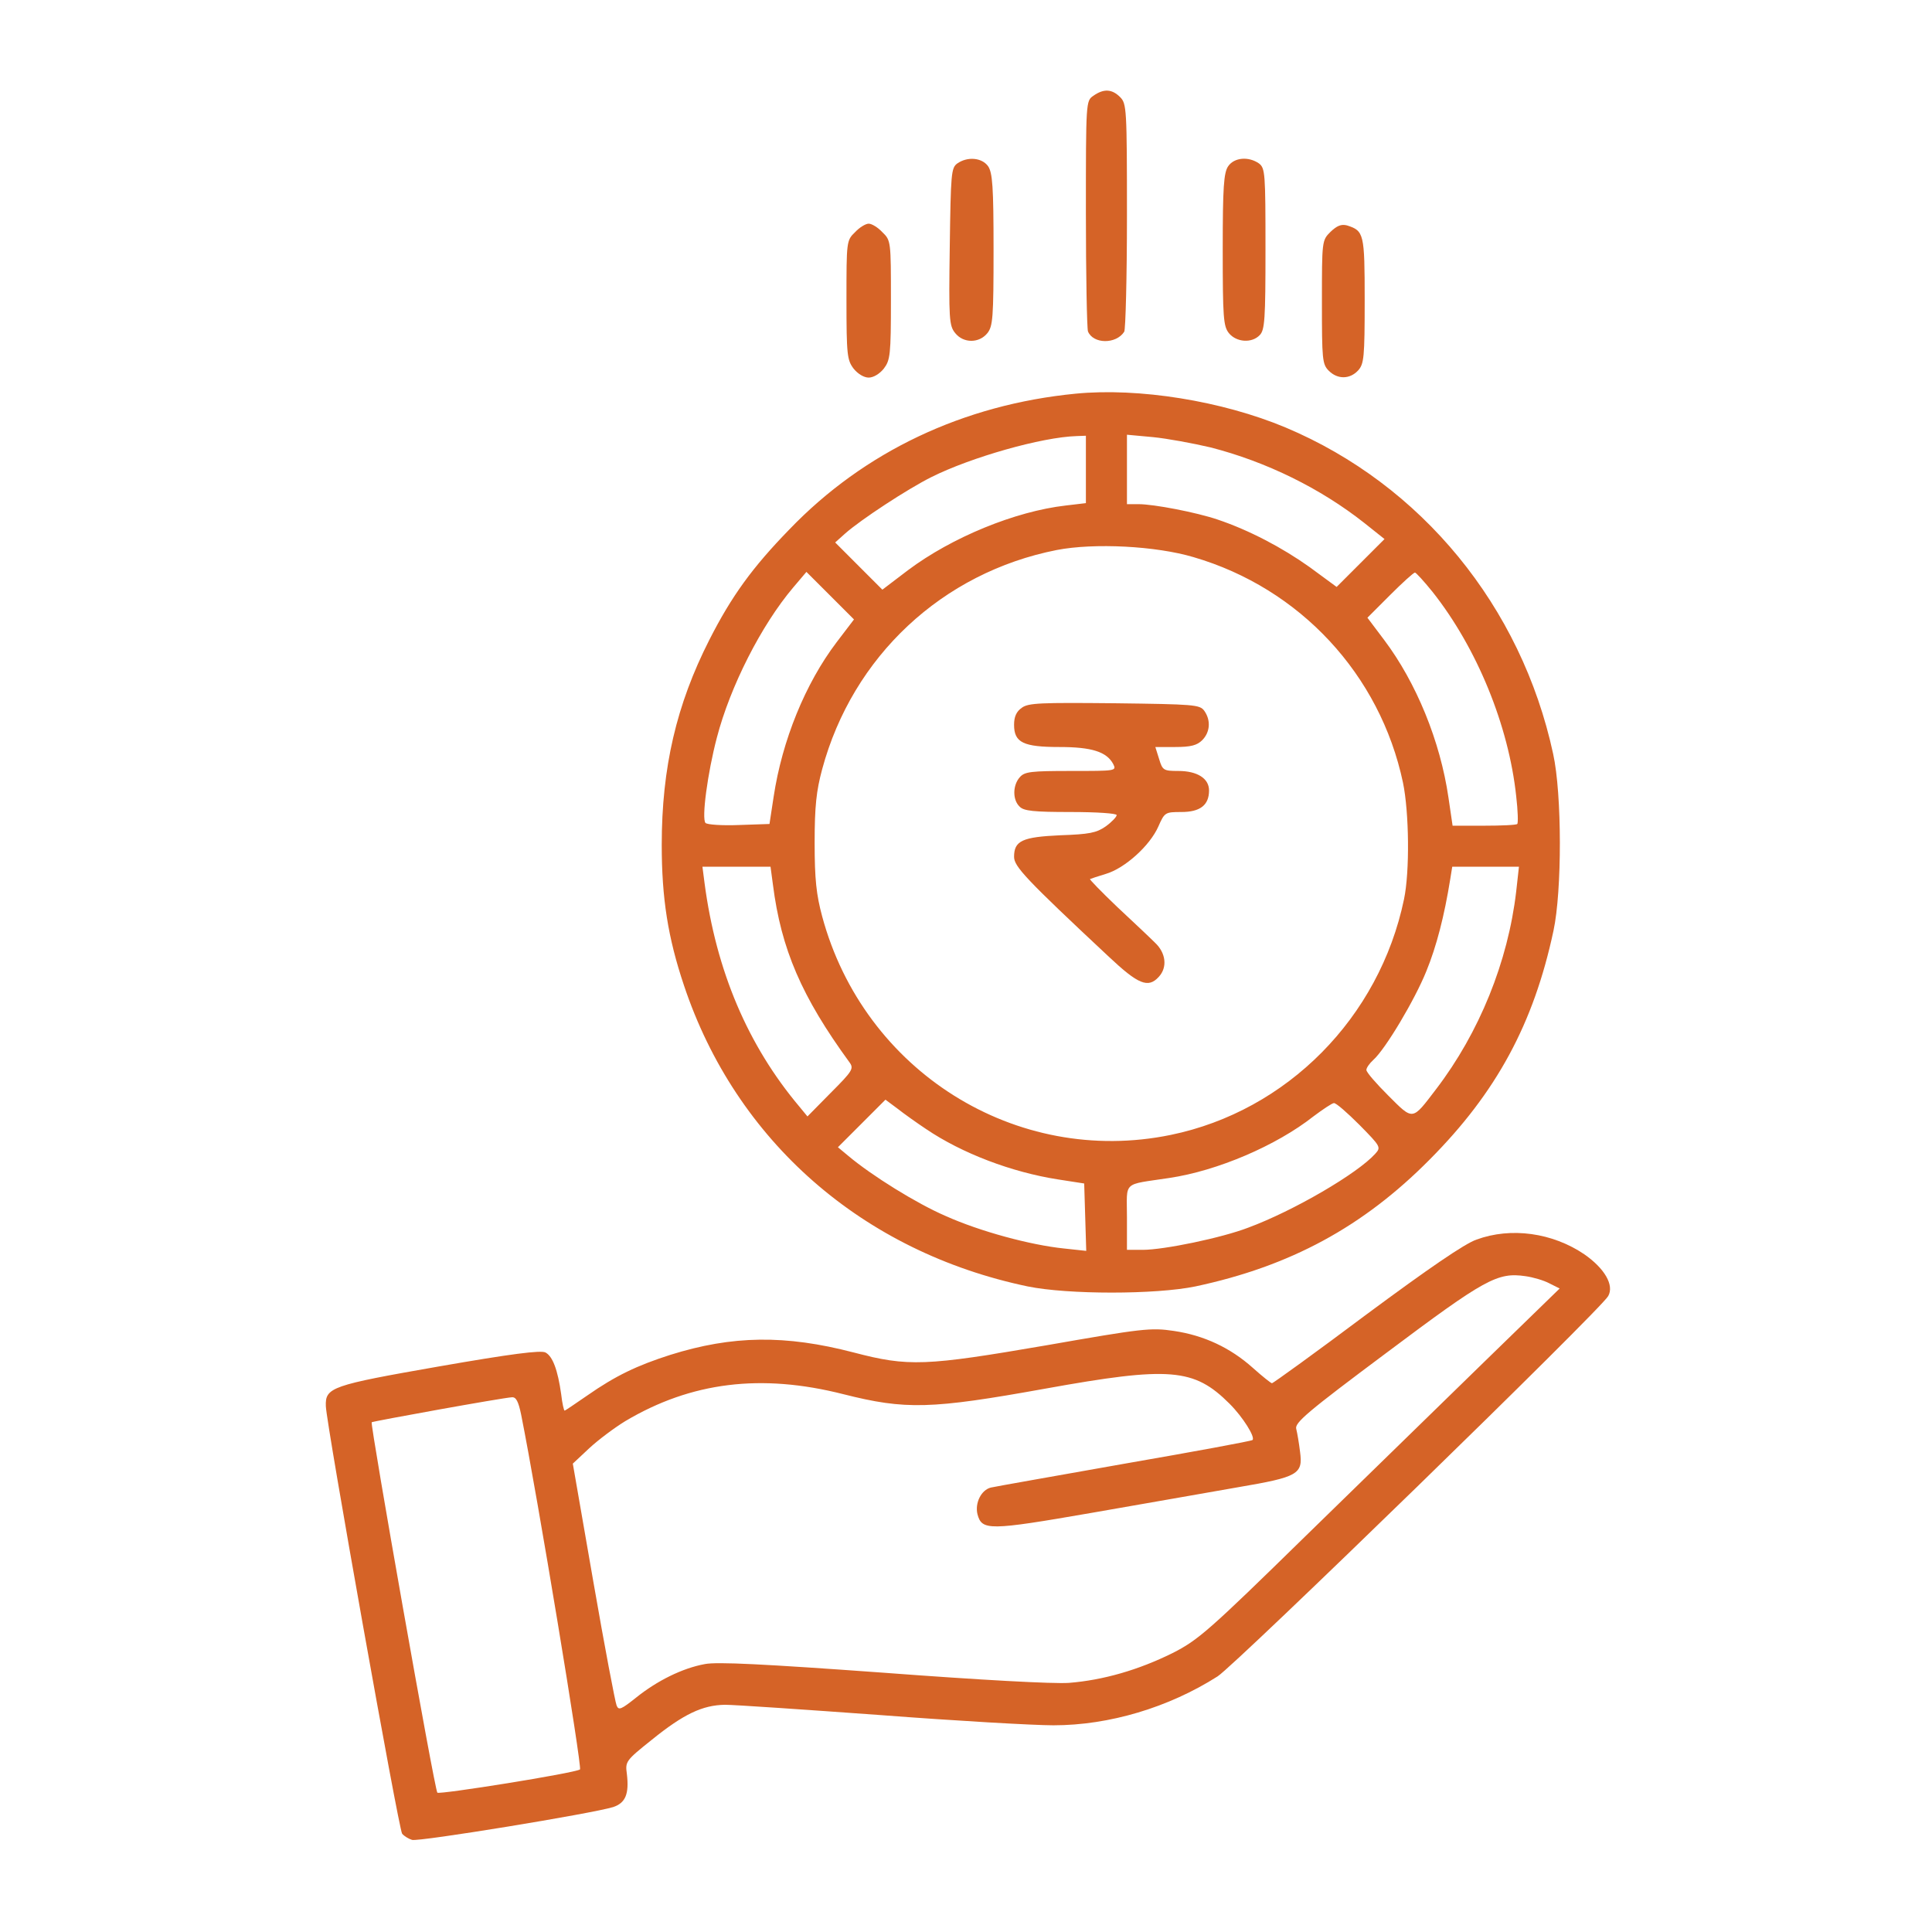 <svg width="84" height="84" viewBox="0 0 84 84" fill="none" xmlns="http://www.w3.org/2000/svg">
<path d="M47.541 4.162C47.213 4.386 47.213 4.4 47.213 9.278C47.213 11.956 47.258 14.275 47.303 14.409C47.526 14.96 48.522 14.975 48.879 14.424C48.938 14.335 48.998 12.074 48.998 9.383C48.998 4.713 48.983 4.505 48.701 4.222C48.344 3.865 47.987 3.85 47.541 4.162Z" fill="#D56327"/>
<path d="M41.621 7.107C41.354 7.3 41.339 7.553 41.294 10.721C41.25 13.874 41.264 14.156 41.532 14.484C41.889 14.93 42.573 14.93 42.93 14.484C43.168 14.186 43.198 13.815 43.198 10.855C43.198 8.118 43.153 7.509 42.96 7.226C42.692 6.854 42.068 6.795 41.621 7.107Z" fill="#D56327"/>
<path d="M53.4 7.226C53.207 7.509 53.162 8.118 53.162 10.855C53.162 13.814 53.192 14.186 53.43 14.484C53.757 14.885 54.426 14.93 54.768 14.573C54.991 14.35 55.021 13.889 55.021 10.825C55.021 7.524 55.006 7.315 54.739 7.107C54.292 6.795 53.668 6.839 53.4 7.226Z" fill="#D56327"/>
<path d="M37.175 10.096C36.803 10.453 36.803 10.498 36.803 13.041C36.803 15.435 36.833 15.659 37.115 16.03C37.294 16.253 37.561 16.417 37.769 16.417C37.978 16.417 38.245 16.253 38.424 16.03C38.706 15.659 38.736 15.435 38.736 13.041C38.736 10.498 38.736 10.453 38.364 10.096C38.171 9.888 37.903 9.725 37.769 9.725C37.636 9.725 37.368 9.888 37.175 10.096Z" fill="#D56327"/>
<path d="M57.847 10.081C57.475 10.453 57.475 10.468 57.475 13.145C57.475 15.628 57.49 15.837 57.773 16.119C58.159 16.506 58.695 16.491 59.051 16.104C59.304 15.822 59.334 15.539 59.334 13.056C59.334 10.141 59.304 10.037 58.561 9.799C58.308 9.739 58.13 9.813 57.847 10.081Z" fill="#D56327"/>
<path d="M46.767 17.116C41.889 17.592 37.576 19.63 34.319 23.02C32.713 24.671 31.805 25.921 30.839 27.824C29.411 30.635 28.771 33.371 28.771 36.733C28.771 39.053 29.039 40.763 29.738 42.845C31.999 49.612 37.501 54.43 44.685 55.932C46.44 56.289 50.232 56.289 51.972 55.932C56.092 55.055 59.259 53.345 62.16 50.415C65.06 47.5 66.681 44.511 67.543 40.465C67.915 38.74 67.915 34.532 67.528 32.776C66.145 26.367 61.803 21.072 55.898 18.588C53.132 17.428 49.503 16.849 46.767 17.116ZM47.213 20.418V21.875L46.336 21.979C44.134 22.232 41.383 23.363 39.479 24.79L38.364 25.638L37.338 24.612L36.312 23.585L36.743 23.199C37.412 22.604 39.45 21.265 40.491 20.745C42.216 19.882 45.294 19.005 46.811 18.96L47.213 18.945V20.418ZM52.626 19.451C55.066 20.076 57.415 21.236 59.319 22.738L60.196 23.437L59.155 24.478L58.114 25.519L56.939 24.656C55.75 23.809 54.307 23.05 52.939 22.589C52.017 22.277 50.172 21.92 49.503 21.92H48.998V20.418V18.901L50.128 19.005C50.738 19.064 51.868 19.273 52.626 19.451ZM51.898 24.225C56.523 25.578 60.003 29.326 60.999 34.026C61.267 35.32 61.297 37.893 61.044 39.097C59.973 44.243 55.958 48.303 50.901 49.344C44.179 50.727 37.561 46.578 35.746 39.841C35.494 38.904 35.419 38.235 35.419 36.643C35.419 35.052 35.494 34.383 35.746 33.446C37.07 28.538 40.967 24.894 45.949 23.913C47.57 23.6 50.247 23.734 51.898 24.225ZM36.371 27.928C35.018 29.713 34.007 32.182 33.635 34.65L33.456 35.825L32.133 35.87C31.404 35.9 30.75 35.855 30.675 35.781C30.497 35.602 30.764 33.609 31.166 32.078C31.746 29.847 33.099 27.185 34.482 25.549L35.062 24.865L36.089 25.891L37.13 26.932L36.371 27.928ZM62.279 25.727C64.212 28.166 65.595 31.542 65.922 34.621C65.996 35.245 66.011 35.796 65.967 35.825C65.937 35.87 65.283 35.9 64.524 35.9H63.156L62.977 34.68C62.62 32.226 61.58 29.683 60.181 27.824L59.453 26.857L60.434 25.876C60.97 25.34 61.461 24.894 61.52 24.894C61.565 24.894 61.907 25.266 62.279 25.727ZM33.605 38.458C33.962 41.269 34.854 43.336 36.936 46.191C37.13 46.459 37.07 46.563 36.118 47.515L35.107 48.541L34.765 48.125C32.519 45.462 31.136 42.22 30.631 38.383L30.541 37.684H32.014H33.501L33.605 38.458ZM65.922 38.755C65.565 41.819 64.316 44.897 62.442 47.351C61.386 48.734 61.461 48.734 60.36 47.634C59.839 47.113 59.408 46.623 59.408 46.518C59.408 46.429 59.542 46.236 59.706 46.087C60.241 45.611 61.52 43.455 62.011 42.235C62.457 41.15 62.799 39.811 63.052 38.235L63.141 37.684H64.599H66.041L65.922 38.755ZM40.268 49.091C41.829 50.147 43.986 50.965 45.993 51.278L47.139 51.456L47.183 52.913L47.228 54.386L46.261 54.282C44.804 54.133 42.603 53.538 41.115 52.869C39.866 52.333 37.903 51.114 36.877 50.251L36.431 49.88L37.472 48.839L38.498 47.812L39.018 48.199C39.301 48.422 39.866 48.824 40.268 49.091ZM59.111 48.913C60.033 49.85 60.048 49.88 59.795 50.162C59.022 51.025 56.24 52.646 54.277 53.374C53.117 53.821 50.604 54.341 49.682 54.341H48.998V52.928C48.998 51.322 48.775 51.53 50.827 51.218C52.939 50.906 55.497 49.805 57.103 48.541C57.519 48.229 57.921 47.961 57.995 47.961C58.084 47.946 58.575 48.377 59.111 48.913Z" fill="#D56327"/>
<path d="M44.432 30.769C44.194 30.932 44.09 31.155 44.09 31.512C44.09 32.286 44.491 32.479 46.068 32.479C47.466 32.479 48.12 32.687 48.403 33.223C48.551 33.52 48.507 33.52 46.574 33.52C44.834 33.52 44.551 33.55 44.343 33.788C44.03 34.13 44.016 34.769 44.328 35.067C44.506 35.26 44.938 35.305 46.559 35.305C47.689 35.305 48.551 35.364 48.551 35.439C48.551 35.513 48.343 35.736 48.076 35.929C47.674 36.212 47.362 36.272 46.098 36.316C44.447 36.391 44.09 36.554 44.09 37.253C44.09 37.669 44.581 38.205 48.209 41.596C49.488 42.8 49.92 42.979 50.381 42.473C50.767 42.057 50.693 41.432 50.217 40.986C49.994 40.763 49.251 40.064 48.566 39.424C47.897 38.785 47.362 38.235 47.392 38.22C47.421 38.205 47.733 38.101 48.076 37.997C48.894 37.759 49.994 36.777 50.366 35.929C50.634 35.32 50.663 35.305 51.362 35.305C52.18 35.305 52.567 35.007 52.567 34.368C52.567 33.847 52.061 33.52 51.228 33.52C50.589 33.52 50.544 33.49 50.396 33L50.232 32.479H51.095C51.779 32.479 52.046 32.405 52.27 32.182C52.612 31.84 52.656 31.319 52.359 30.903C52.165 30.635 51.913 30.62 48.447 30.576C45.265 30.546 44.715 30.561 44.432 30.769Z" fill="#D56327"/>
<path d="M64.197 53.895C63.677 54.073 62.1 55.159 59.408 57.152C57.207 58.803 55.348 60.141 55.304 60.141C55.259 60.141 54.887 59.844 54.471 59.472C53.489 58.594 52.344 58.059 51.035 57.866C50.039 57.717 49.667 57.761 45.503 58.49C40.223 59.398 39.495 59.427 37.115 58.803C34.141 58.029 31.85 58.059 29.144 58.907C27.701 59.368 26.764 59.814 25.53 60.676C25.009 61.033 24.578 61.331 24.548 61.331C24.518 61.331 24.444 61.019 24.399 60.617C24.251 59.561 24.028 58.966 23.715 58.803C23.507 58.699 22.228 58.862 19.075 59.412C14.405 60.23 14.138 60.319 14.167 61.138C14.197 61.956 17.335 79.534 17.484 79.728C17.573 79.832 17.767 79.951 17.915 79.995C18.198 80.085 25.753 78.85 26.66 78.568C27.195 78.389 27.359 78.002 27.255 77.125C27.18 76.59 27.21 76.545 28.326 75.653C29.724 74.522 30.542 74.136 31.523 74.121C31.94 74.121 34.974 74.329 38.26 74.567C41.562 74.82 44.953 75.013 45.8 75.013C48.225 75.013 50.812 74.24 52.939 72.886C53.727 72.381 69.626 56.914 69.923 56.349C70.191 55.873 69.76 55.144 68.882 54.534C67.499 53.597 65.699 53.344 64.197 53.895ZM67.365 55.798L67.811 56.022L64.584 59.16C62.814 60.885 59.289 64.32 56.776 66.774C52.538 70.923 52.091 71.31 50.976 71.875C49.504 72.604 47.972 73.05 46.47 73.169C45.786 73.214 42.707 73.05 38.364 72.723C33.219 72.351 31.181 72.247 30.646 72.351C29.664 72.53 28.564 73.08 27.657 73.809C27.002 74.329 26.898 74.374 26.809 74.151C26.749 74.017 26.288 71.593 25.797 68.767L24.905 63.636L25.619 62.967C26.02 62.595 26.72 62.074 27.18 61.792C30.051 60.082 33.1 59.71 36.669 60.617C39.376 61.301 40.476 61.271 45.429 60.379C50.872 59.398 51.913 59.487 53.46 61.033C54.04 61.613 54.59 62.491 54.456 62.61C54.411 62.654 51.913 63.115 48.909 63.636C45.89 64.171 43.272 64.632 43.079 64.677C42.663 64.781 42.38 65.346 42.499 65.837C42.692 66.551 42.99 66.551 47.451 65.778C49.727 65.376 52.597 64.885 53.831 64.662C56.449 64.216 56.657 64.097 56.523 63.115C56.479 62.744 56.404 62.312 56.36 62.134C56.27 61.866 56.836 61.39 60.301 58.803C64.569 55.605 65.105 55.308 66.324 55.486C66.651 55.531 67.112 55.664 67.365 55.798ZM22.659 61.509C23.373 65.079 25.322 76.872 25.217 76.932C24.98 77.095 19.105 78.032 19.016 77.943C18.897 77.839 16.086 61.911 16.16 61.837C16.22 61.792 21.886 60.766 22.258 60.751C22.436 60.736 22.54 60.929 22.659 61.509Z" fill="#D56327"/>
</svg>
